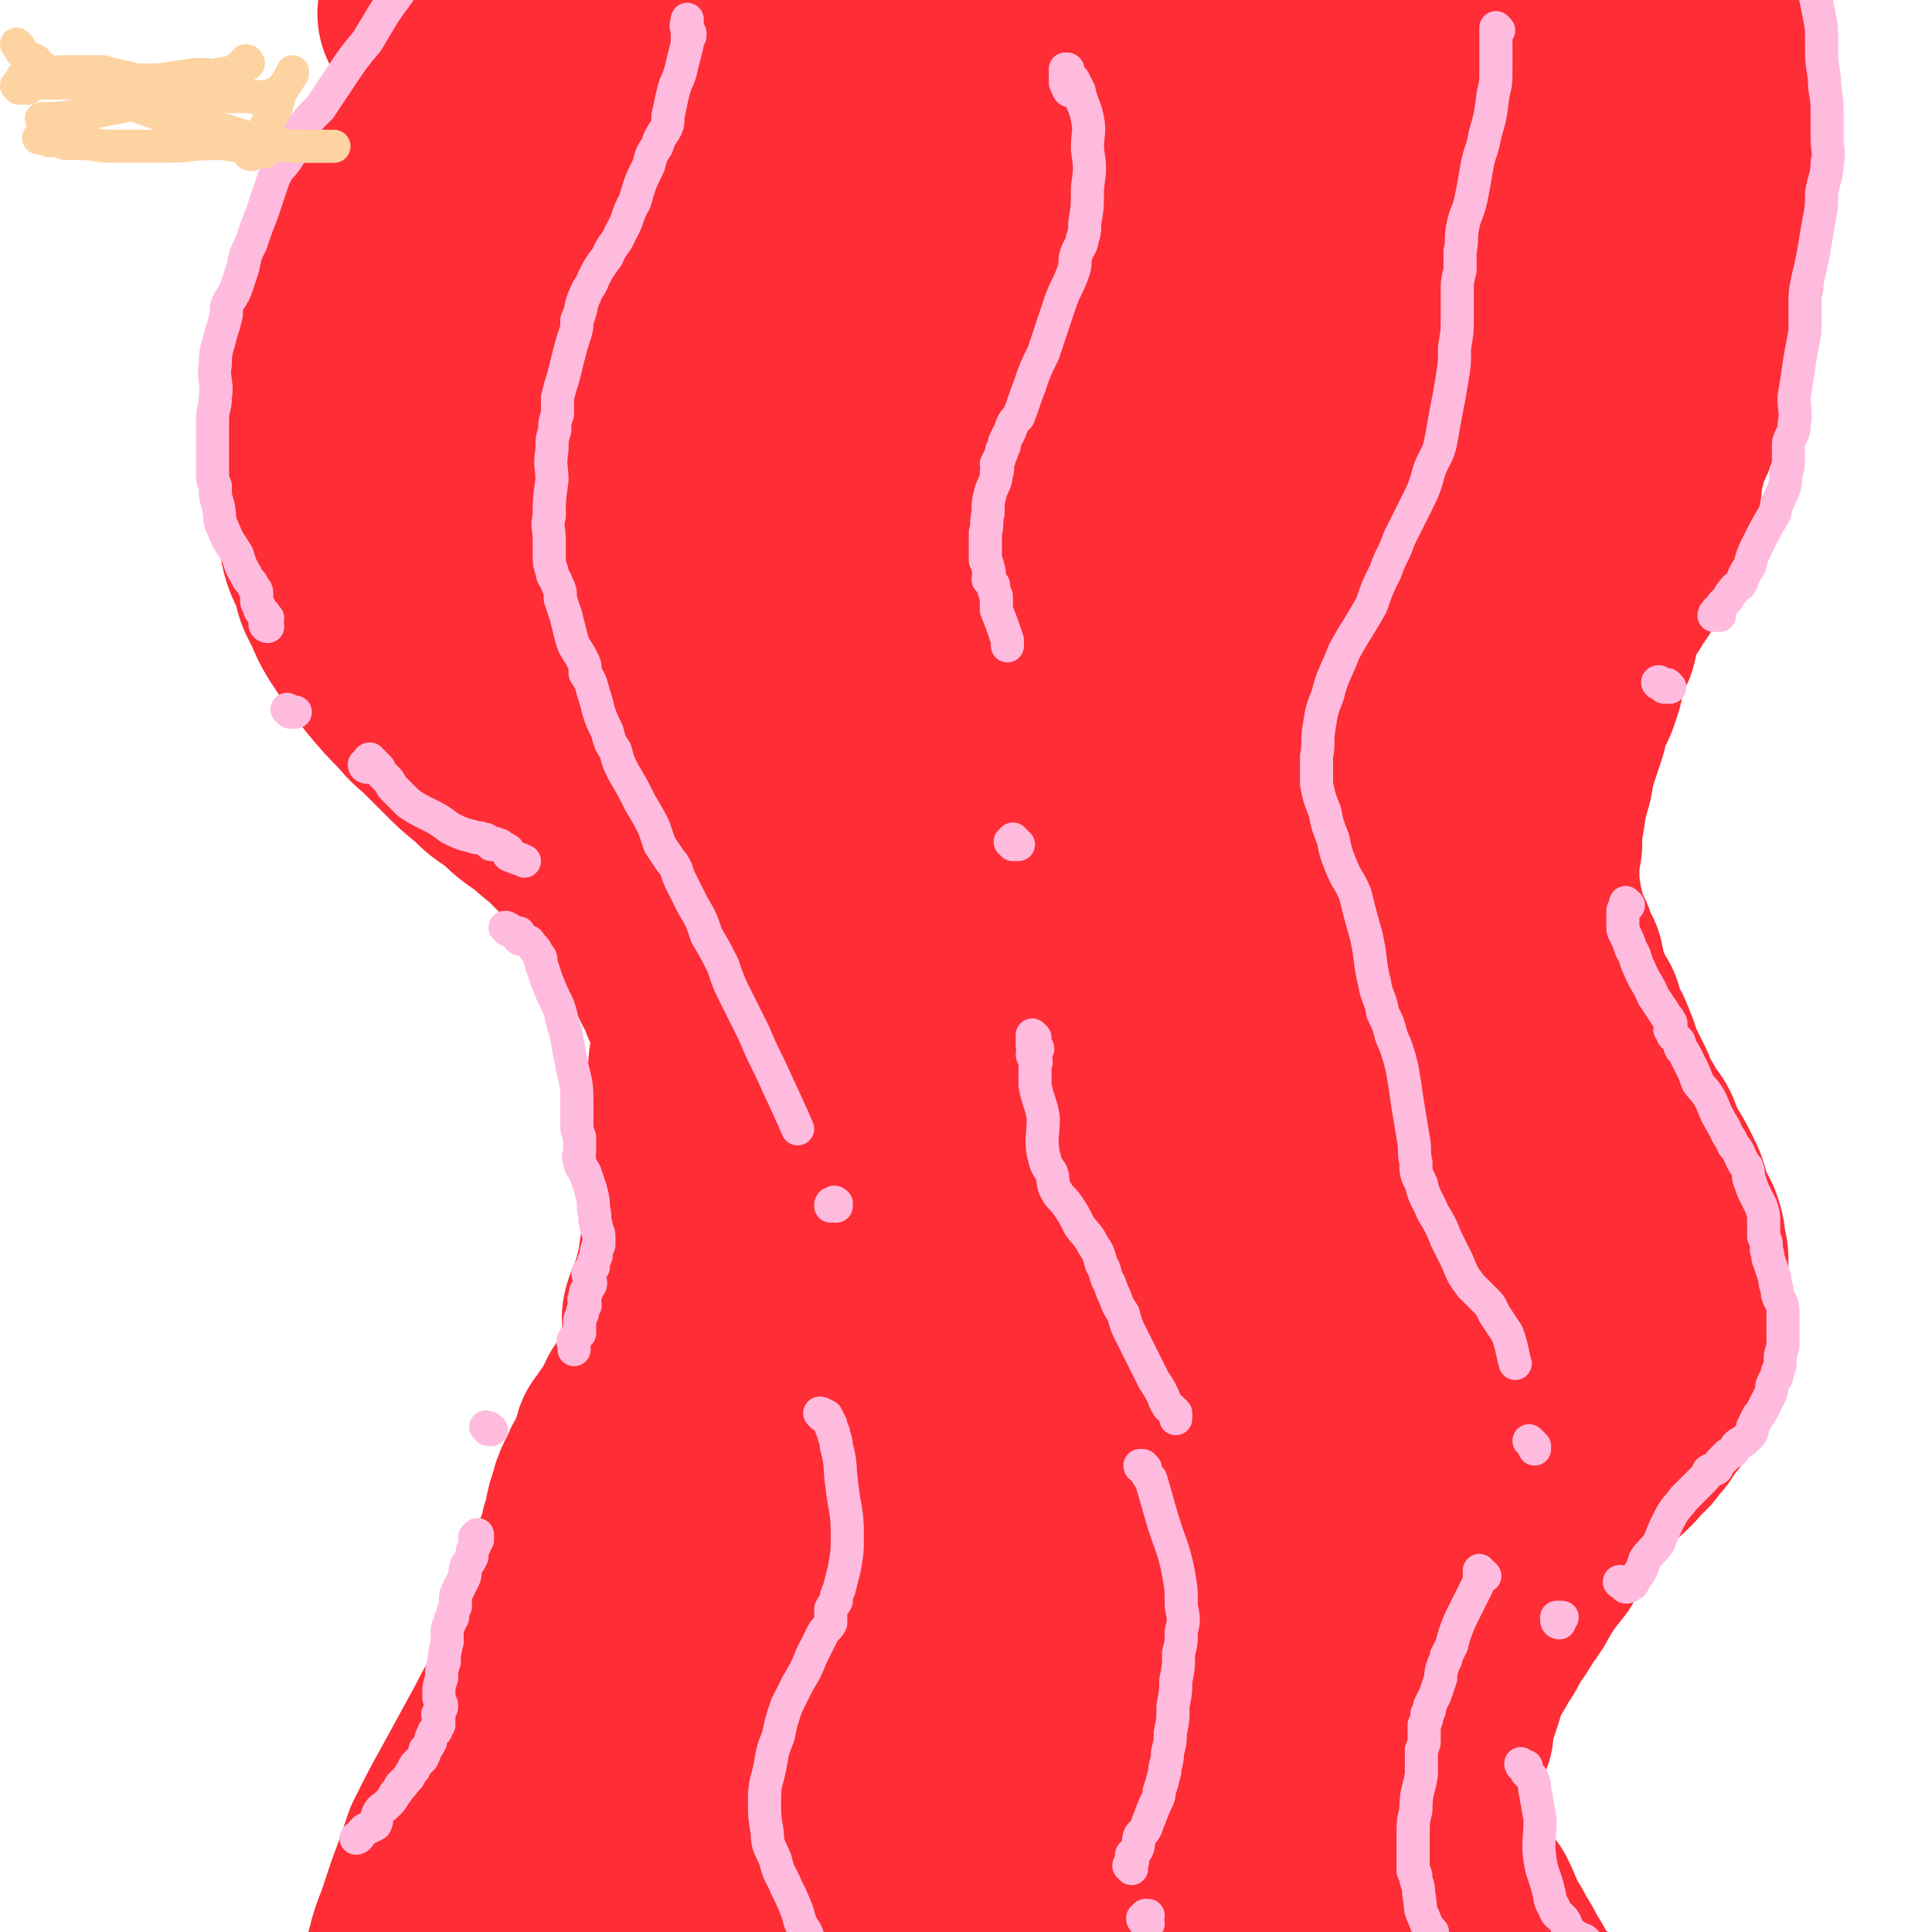 <svg viewBox='0 0 700 700' version='1.1' xmlns='http://www.w3.org/2000/svg' xmlns:xlink='http://www.w3.org/1999/xlink'><g fill='none' stroke='#FE2D36' stroke-width='80' stroke-linecap='round' stroke-linejoin='round'><path d='M156,6c0,0 -1,-1 -1,-1 1,1 2,1 3,2 1,1 1,2 2,3 0,1 1,0 2,1 1,0 1,0 1,1 1,1 1,1 1,2 0,2 1,2 1,4 0,3 0,3 -1,6 -1,7 -1,7 -3,14 -4,10 -4,10 -9,20 -3,9 -3,9 -7,17 -4,6 -4,6 -8,11 -4,6 -4,5 -7,11 -2,4 -2,4 -4,8 -2,5 -3,5 -4,10 -3,6 -2,6 -4,13 -2,7 -2,7 -3,14 -1,6 -1,6 -2,12 0,6 1,6 2,11 1,7 1,7 2,14 1,7 1,7 2,14 1,6 1,6 4,12 2,6 1,6 4,11 3,7 3,7 7,13 4,5 4,5 8,11 5,6 5,6 10,11 4,5 4,4 9,9 3,3 3,3 6,6 5,5 5,5 10,9 4,4 4,4 9,7 5,5 5,5 11,9 4,4 5,4 9,8 4,4 4,4 8,8 3,3 3,3 6,6 3,3 3,3 5,5 2,2 3,2 5,4 1,3 2,2 3,5 2,3 2,3 4,7 2,4 2,4 4,8 2,3 2,3 4,6 1,2 1,2 1,4 1,2 1,2 2,3 0,1 0,1 1,2 0,1 0,1 1,3 0,1 0,1 1,1 0,2 0,2 1,3 0,1 0,1 1,3 0,3 0,3 1,6 0,4 0,4 0,8 -1,5 -1,5 -1,10 -1,4 0,4 0,8 0,4 0,4 0,8 -1,4 -1,4 -1,8 -1,5 -1,5 -1,10 -1,4 0,4 0,9 0,7 0,7 0,13 -1,6 -1,6 -2,13 -1,4 -1,4 -2,9 -1,3 -2,3 -3,7 -1,2 0,2 0,5 0,2 0,2 0,4 -1,2 -1,2 -1,5 -1,2 -1,2 -2,5 0,2 -1,2 -1,4 -1,3 -1,3 -2,5 -2,3 -2,3 -4,6 -1,2 0,2 -2,4 -1,2 -1,2 -2,4 -1,1 -1,1 -1,1 -1,1 -1,1 -1,2 -1,1 -1,1 -2,2 0,1 0,1 0,2 -1,2 -1,2 -2,4 -1,3 -1,3 -3,6 -2,5 -3,5 -4,10 -2,5 -1,5 -3,11 -1,6 -2,5 -3,11 -2,5 -1,5 -3,10 -2,6 -3,5 -5,11 -3,9 -1,9 -5,18 -5,12 -6,11 -12,23 -6,11 -6,11 -12,22 -5,9 -5,9 -10,19 -3,9 -3,9 -6,17 -2,6 -2,6 -4,12 -2,5 -2,5 -3,9 -1,3 -1,4 -1,7 0,2 -1,2 0,4 0,1 1,1 1,2 0,2 -1,2 0,3 0,1 0,0 1,1 0,1 1,1 1,2 1,0 0,1 1,1 1,1 1,1 2,2 1,2 0,2 1,4 1,3 1,3 2,5 2,4 3,3 5,7 2,2 1,3 2,6 1,2 1,2 2,4 1,2 1,2 2,4 1,1 1,1 2,3 1,0 1,0 2,1 0,1 0,2 0,3 2,2 3,3 3,4 '/><path d='M611,2c-1,0 -1,0 -1,-1 0,0 0,-1 1,-1 1,0 1,1 3,1 0,1 0,0 1,1 1,1 1,1 2,2 1,1 1,1 2,2 0,2 0,2 0,5 1,3 1,3 2,7 1,5 1,5 2,11 0,4 0,4 1,9 0,4 0,4 0,7 0,2 0,2 0,5 0,3 0,3 0,6 0,4 0,4 0,8 0,5 1,5 0,10 0,6 -1,5 -2,11 -1,5 0,5 -1,9 0,5 0,5 -1,9 -2,6 -2,6 -3,11 -2,5 -2,5 -4,10 -2,6 -2,6 -4,12 -1,5 -2,5 -3,10 -1,4 -1,4 -2,9 -1,3 -2,3 -3,7 -1,4 -1,4 -2,8 -1,4 0,4 -1,7 -1,3 -1,3 -2,6 -1,3 -1,3 -2,6 -1,3 -1,3 -3,5 -1,3 -1,3 -2,6 -1,3 -1,3 -2,6 -2,4 -3,4 -5,8 -3,4 -3,4 -5,8 -1,4 -1,5 -2,9 -2,4 -2,4 -4,9 -1,4 0,4 -2,9 -1,4 -2,3 -4,7 -1,4 0,4 -1,7 -1,3 -1,3 -2,6 -2,6 -2,6 -3,12 -2,7 -2,7 -3,14 -1,5 -1,5 -1,11 -1,4 -1,4 -1,9 0,3 0,3 0,6 0,4 1,4 1,7 1,4 1,4 2,8 1,3 1,3 3,7 1,4 1,4 3,7 1,4 0,4 1,8 1,2 2,2 3,5 1,2 1,2 2,4 1,1 1,1 1,3 1,2 1,2 2,5 2,3 2,3 3,6 2,4 1,4 3,8 2,4 2,4 4,8 1,3 1,3 3,7 2,2 1,2 3,5 1,2 2,2 3,4 1,2 0,2 2,5 1,2 1,2 2,4 2,3 2,3 4,7 2,4 2,4 3,9 2,4 2,4 4,8 1,3 1,3 1,6 1,3 1,3 1,6 0,3 0,3 0,5 0,3 -1,3 -1,6 0,2 0,2 0,5 0,2 0,3 0,5 0,3 -1,3 -1,6 0,3 1,4 0,7 -1,3 -1,3 -3,6 -1,3 -1,3 -3,5 -1,2 0,2 -1,4 -2,2 -2,2 -4,5 -1,2 -1,2 -3,4 -2,3 -2,3 -5,5 -1,2 -1,2 -3,4 -2,2 -2,2 -4,3 -2,3 -2,3 -4,5 -2,2 -3,2 -5,4 -2,3 -1,3 -3,6 -2,3 -3,3 -5,6 -4,5 -3,6 -6,12 -4,5 -4,5 -8,11 -2,4 -2,4 -5,8 -3,5 -3,5 -6,9 -2,5 -3,5 -5,9 -3,5 -3,5 -5,9 -1,4 -1,4 -2,7 -1,3 -1,3 -2,5 0,2 -1,2 -1,4 0,1 0,1 0,1 0,1 0,1 0,2 0,1 0,1 -1,2 0,1 0,1 -1,2 0,3 0,3 -1,6 0,4 -1,4 -1,8 -1,4 -2,4 -2,8 0,5 0,5 0,10 1,3 1,3 2,6 1,2 1,3 2,5 1,2 1,2 2,4 0,1 1,1 1,3 1,1 1,1 2,3 1,2 1,2 2,4 2,2 2,2 4,4 2,4 2,4 3,8 3,4 3,4 5,8 2,3 2,3 4,7 2,3 2,3 4,7 1,2 2,2 3,5 2,2 2,2 4,4 2,2 4,2 5,3 '/><path d='M355,471c0,0 0,-1 -1,-1 -1,0 -1,0 -2,1 -2,0 -2,0 -4,2 -6,4 -7,4 -13,9 -17,16 -17,16 -33,33 -15,17 -14,18 -29,35 -13,17 -14,17 -27,34 -12,17 -11,18 -21,36 -10,16 -10,17 -19,34 -7,14 -8,14 -15,29 -2,6 -2,7 -1,12 0,2 1,1 3,1 1,0 1,0 2,0 1,-1 1,-1 2,-2 2,-2 3,-1 4,-3 12,-14 12,-14 23,-28 23,-27 23,-27 46,-53 19,-22 18,-22 38,-43 14,-16 15,-15 29,-30 13,-13 12,-14 26,-27 10,-9 10,-9 21,-18 5,-4 4,-5 9,-8 1,-1 2,-1 3,-1 0,-1 1,-1 1,0 -1,1 -3,1 -5,3 -19,20 -19,21 -39,41 -26,27 -27,26 -53,54 -22,24 -22,24 -42,50 -13,17 -14,17 -24,35 -5,9 -4,10 -6,19 0,1 1,1 2,0 2,0 2,0 3,0 4,-2 4,-1 8,-3 18,-7 18,-6 35,-15 26,-15 25,-15 50,-31 19,-13 18,-14 37,-27 17,-11 17,-11 34,-22 16,-11 16,-11 31,-23 16,-12 17,-12 32,-25 9,-8 9,-8 17,-17 3,-4 4,-4 5,-7 1,-1 -1,-1 -2,0 -3,0 -4,-1 -6,1 -28,13 -30,11 -55,29 -32,21 -32,22 -59,48 -24,22 -25,22 -44,47 -13,17 -12,18 -20,37 -2,4 -2,5 -1,10 0,1 0,1 1,1 1,0 1,-1 2,-1 1,-1 2,0 3,-1 6,-4 6,-4 11,-9 22,-21 22,-21 44,-44 20,-21 19,-22 39,-43 19,-18 19,-18 39,-35 15,-12 15,-12 31,-23 8,-6 8,-7 17,-12 1,0 3,0 3,1 0,1 -2,0 -3,2 -6,7 -6,7 -13,14 -22,25 -23,24 -45,50 -19,22 -18,23 -37,46 -15,16 -16,15 -30,32 -8,10 -8,10 -15,21 -2,2 -3,3 -3,4 0,1 1,0 2,-1 0,0 0,0 1,-1 0,0 0,0 0,-1 3,-1 3,-1 5,-2 16,-12 15,-13 31,-24 26,-18 27,-16 53,-34 18,-13 17,-14 35,-29 11,-9 11,-10 23,-18 4,-4 8,-5 10,-6 1,-1 -2,1 -4,2 -3,2 -3,2 -6,5 -29,25 -31,23 -58,50 -20,20 -18,22 -35,44 -11,13 -12,13 -22,28 -3,4 -4,5 -4,10 0,1 1,2 3,2 1,1 1,1 2,0 3,0 3,0 6,-2 6,-3 6,-3 11,-8 28,-23 28,-23 55,-48 17,-15 16,-16 33,-31 9,-9 9,-9 19,-18 3,-2 6,-4 6,-4 0,0 -3,2 -5,4 -1,0 0,1 -1,1 0,2 0,2 0,3 -2,4 -2,4 -4,8 -10,23 -12,22 -22,46 -5,13 -5,14 -8,28 -3,9 -4,9 -4,18 -1,5 0,6 1,11 0,3 0,3 2,5 0,1 0,0 1,0 2,0 2,0 4,0 1,-1 1,-1 2,-3 2,-2 2,-2 4,-4 3,-6 3,-6 6,-12 3,-5 3,-5 6,-10 1,-2 1,-2 2,-5 0,-1 1,-1 2,-2 0,0 0,0 0,-1 1,0 1,0 1,-1 0,0 0,0 0,-1 0,0 0,0 0,-1 1,-4 1,-4 2,-8 6,-24 5,-25 11,-49 6,-22 7,-22 13,-44 4,-18 3,-18 8,-36 4,-14 6,-13 10,-28 3,-10 2,-10 4,-21 2,-8 3,-8 4,-17 2,-6 1,-7 3,-13 1,-5 2,-4 3,-9 2,-5 1,-5 3,-11 1,-2 1,-2 2,-4 0,-1 1,-2 2,-2 0,1 0,2 0,3 0,4 1,4 0,8 -1,16 0,17 -4,32 -5,20 -7,19 -15,39 -6,14 -6,14 -13,28 -7,12 -7,12 -15,24 -4,8 -5,7 -9,15 0,1 0,2 0,2 1,0 1,-1 1,-3 1,-1 0,-1 1,-3 1,-2 1,-2 2,-3 4,-14 3,-15 7,-29 8,-23 10,-22 19,-46 7,-19 7,-19 12,-38 4,-14 4,-14 7,-28 2,-11 2,-11 4,-22 0,-5 1,-5 0,-9 0,-4 0,-4 -1,-7 -2,-2 -2,-3 -5,-4 -7,-2 -8,-3 -16,-1 -27,6 -29,3 -53,18 -28,16 -26,20 -49,43 -17,18 -17,18 -31,38 -11,17 -11,17 -19,35 -4,9 -3,9 -7,19 -1,4 -1,4 -3,9 0,1 0,2 0,2 1,0 2,-1 3,-2 2,-4 2,-4 5,-9 11,-22 11,-22 23,-45 13,-24 14,-24 27,-48 9,-18 9,-19 18,-37 7,-13 7,-13 13,-26 4,-10 4,-10 8,-19 3,-6 3,-6 6,-12 2,-4 3,-4 5,-8 1,-2 0,-2 1,-5 1,-1 1,-1 1,-2 0,-1 0,-2 -1,-2 -2,1 -2,3 -3,5 -17,23 -18,23 -33,47 -18,27 -19,27 -33,56 -8,17 -7,18 -11,37 -3,13 -3,13 -3,25 1,4 2,4 5,6 2,2 2,2 5,2 4,0 4,0 9,-2 13,-4 13,-3 26,-9 18,-9 18,-10 35,-22 15,-9 15,-9 29,-20 10,-7 10,-7 20,-14 7,-6 7,-6 14,-12 4,-3 4,-3 7,-7 1,-1 1,-1 1,-3 0,0 0,-1 0,-1 -3,4 -3,5 -6,11 -13,19 -15,18 -26,39 -7,15 -7,15 -12,31 -1,5 -1,5 -1,10 0,3 0,3 1,5 1,1 1,0 2,0 0,1 1,1 1,0 0,0 -1,0 -1,-1 0,-2 1,-2 1,-4 2,-11 3,-11 5,-22 2,-21 0,-22 4,-43 4,-18 7,-17 12,-36 3,-14 3,-15 5,-29 1,-13 1,-13 2,-26 0,-10 0,-10 0,-20 0,-6 1,-6 -1,-12 -1,-3 -1,-3 -3,-6 -3,-2 -3,-2 -6,-3 -9,-1 -10,-3 -18,0 -24,9 -25,9 -46,24 -19,12 -19,13 -35,29 -16,15 -15,16 -29,33 -14,15 -14,15 -27,31 -11,14 -11,14 -21,29 -8,13 -8,13 -17,25 -4,6 -4,6 -8,13 -1,1 -2,2 -1,2 0,0 1,-1 3,-3 1,-1 1,-1 1,-3 3,-6 2,-6 5,-12 9,-21 7,-22 20,-41 15,-23 17,-22 35,-43 15,-16 15,-17 31,-32 14,-15 15,-15 31,-28 11,-11 11,-11 24,-21 11,-8 11,-8 23,-16 5,-4 5,-4 10,-8 1,-1 2,-1 3,-1 1,-1 2,-1 2,0 -4,1 -6,1 -11,4 -29,17 -30,16 -59,35 -22,14 -23,14 -44,31 -21,16 -20,16 -40,35 -10,10 -10,10 -19,21 -4,5 -4,5 -7,11 -1,2 -1,3 0,5 0,1 0,1 1,2 0,0 0,1 0,1 0,0 -1,-1 0,-1 1,-3 1,-2 3,-5 7,-11 6,-11 13,-22 18,-25 17,-26 37,-48 18,-21 20,-20 41,-39 18,-17 18,-17 37,-33 15,-12 16,-11 31,-22 9,-6 9,-7 18,-14 2,-1 2,-1 4,-3 0,0 0,-1 -1,-1 0,0 -1,0 -1,1 -2,1 -1,1 -3,3 -22,14 -24,12 -45,28 -31,22 -30,23 -59,48 -22,18 -22,18 -41,38 -14,13 -14,13 -26,28 -5,7 -6,7 -9,14 -1,2 1,3 2,5 0,2 0,2 0,3 1,2 1,2 2,3 1,1 1,1 2,2 2,0 2,0 4,0 5,-3 5,-3 9,-7 15,-14 17,-14 30,-30 15,-17 12,-19 26,-37 12,-16 12,-16 26,-30 14,-16 15,-15 29,-31 12,-14 11,-15 23,-29 11,-14 11,-14 22,-27 9,-11 8,-11 17,-21 7,-8 6,-8 13,-16 2,-3 2,-3 5,-5 1,-1 2,0 3,-1 0,-1 0,-1 0,-1 1,-1 2,-1 2,0 0,0 -1,1 -2,2 -3,3 -2,3 -4,6 -14,17 -15,17 -29,34 -6,7 -6,7 -12,15 -2,2 -1,2 -3,4 -1,0 -1,0 -1,0 0,-1 1,-1 1,-2 2,-4 2,-4 3,-8 4,-18 3,-18 8,-35 7,-21 6,-22 15,-41 7,-16 10,-15 18,-30 8,-15 7,-15 14,-30 6,-14 6,-14 11,-28 5,-12 6,-12 10,-24 4,-12 3,-13 6,-25 3,-11 4,-11 7,-22 2,-10 2,-10 3,-19 2,-7 2,-7 2,-14 1,-5 1,-5 1,-10 0,-2 1,-2 0,-5 0,-1 0,-1 -1,-2 0,0 -1,0 -1,0 -1,0 -1,0 -2,1 -3,4 -3,4 -4,8 -9,22 -10,22 -16,44 -7,20 -6,20 -10,41 -4,23 -3,24 -7,47 -5,30 -5,30 -11,59 -7,31 -8,31 -17,62 -7,26 -8,26 -16,52 -5,20 -4,20 -10,40 -2,7 -4,13 -5,15 0,1 1,-5 2,-9 0,-1 0,-1 0,-2 0,-1 1,-2 0,-3 0,-1 -1,0 -2,-1 -2,-3 -2,-3 -4,-7 -7,-15 -9,-14 -14,-30 -5,-18 -4,-19 -7,-37 -3,-20 -2,-20 -4,-39 -1,-17 -1,-17 -1,-33 1,-18 1,-18 4,-35 2,-20 2,-20 6,-39 4,-18 5,-18 10,-35 4,-15 4,-15 8,-29 4,-12 5,-12 8,-25 2,-9 2,-9 4,-19 1,-5 0,-5 0,-10 0,-3 1,-3 0,-5 0,-2 0,-2 0,-4 -1,-1 -1,-1 -2,-3 -1,-1 -1,0 -2,-1 -1,-1 -1,0 -2,-1 0,-1 -1,-2 -1,-2 0,0 0,1 0,2 0,2 0,2 -1,4 -3,15 -3,15 -6,30 -5,27 -3,27 -10,53 -8,28 -10,28 -19,57 -9,33 -8,33 -17,67 -7,28 -6,28 -13,55 -7,27 -8,26 -15,53 -5,19 -5,19 -9,38 -2,7 -1,7 -3,15 0,3 0,3 -1,6 -1,3 -1,3 -2,5 -1,1 0,1 -1,2 0,1 0,1 -1,1 -1,0 -1,-1 -1,-1 -5,-5 -6,-4 -9,-10 -13,-28 -15,-28 -23,-58 -7,-34 -5,-35 -7,-69 -2,-30 -1,-30 -1,-60 1,-32 0,-32 3,-64 4,-31 4,-31 11,-61 5,-27 5,-27 13,-54 5,-17 5,-17 11,-34 2,-5 3,-5 6,-10 1,-3 1,-4 3,-6 2,-3 2,-2 4,-4 0,-1 0,-1 0,-2 1,-1 1,-1 1,-2 1,0 1,1 0,1 0,0 -1,-1 -1,0 -1,3 0,4 -2,7 -13,34 -13,34 -26,68 -16,41 -19,40 -32,83 -13,40 -14,41 -20,82 -5,31 -4,32 -1,63 1,23 2,24 8,46 3,11 4,11 10,20 3,6 4,5 9,10 2,2 3,2 6,4 1,1 1,1 2,2 1,1 1,1 2,2 1,1 1,1 1,1 0,0 -1,-1 -1,-1 1,-4 1,-4 1,-8 6,-38 5,-39 12,-77 5,-29 4,-30 13,-58 9,-27 11,-27 24,-53 10,-21 12,-21 22,-42 6,-11 5,-11 10,-22 3,-6 3,-6 5,-11 1,-2 1,-2 2,-4 2,-2 2,-2 3,-4 1,-1 1,-2 3,-2 1,-1 2,-1 3,0 2,1 3,1 4,3 7,19 10,19 12,38 2,26 -1,27 -3,54 -3,26 -3,26 -6,51 -3,23 -4,23 -7,46 -3,15 -2,15 -5,31 0,6 0,6 -1,13 0,0 -1,0 -1,0 0,-1 0,-1 -1,-1 -3,-4 -3,-4 -5,-7 -13,-18 -15,-17 -25,-36 -10,-22 -10,-23 -15,-47 -5,-21 -6,-21 -5,-43 1,-24 4,-24 7,-47 3,-19 4,-18 7,-37 2,-13 2,-13 2,-25 1,-8 1,-8 0,-16 0,-3 0,-3 -1,-5 0,-2 0,-2 -1,-3 -1,0 -1,0 -1,0 -1,0 -1,0 -2,1 -18,27 -21,26 -37,54 -18,33 -18,34 -31,69 -10,26 -9,27 -14,54 -3,18 -2,19 -2,38 -1,5 0,5 1,10 0,3 0,3 1,5 0,2 0,2 1,3 0,0 0,-1 1,-2 0,-2 0,-2 0,-5 -6,-23 -8,-23 -14,-46 -5,-25 -5,-25 -8,-50 -3,-20 -3,-20 -4,-39 -1,-16 1,-16 -1,-31 -1,-11 -2,-11 -4,-22 -1,-4 -1,-4 -3,-9 0,-1 0,-1 0,-2 -1,-1 -2,-2 -3,-1 0,0 0,1 0,2 -1,5 0,5 -2,9 -7,22 -7,22 -15,43 -7,19 -7,19 -16,38 -6,16 -7,15 -14,31 -6,11 -6,11 -12,23 -3,6 -3,7 -7,13 -1,2 -2,2 -3,3 -1,0 -1,-1 -1,-1 0,-1 -1,-1 -1,-2 0,-2 0,-2 0,-4 0,-9 1,-9 2,-18 2,-30 1,-30 5,-59 3,-25 4,-25 8,-49 4,-21 4,-21 9,-42 4,-17 3,-18 9,-35 3,-11 4,-11 9,-22 1,-4 1,-4 3,-9 0,-2 1,-2 2,-3 0,-1 -1,-1 -1,-1 -1,-1 0,-2 0,-2 -1,1 0,2 -1,2 -2,3 -2,2 -4,5 -22,28 -23,28 -43,58 -16,23 -16,23 -29,49 -10,19 -10,19 -17,40 -5,13 -5,13 -7,27 -1,6 0,6 1,12 0,2 0,3 1,4 0,2 1,1 2,2 1,1 1,2 2,2 1,0 2,0 3,0 1,-1 1,-1 2,-2 1,-3 1,-3 2,-7 6,-14 6,-15 11,-30 9,-23 10,-22 17,-46 5,-15 4,-15 8,-30 3,-11 3,-11 6,-22 3,-7 3,-7 4,-15 1,-4 1,-4 2,-8 0,-1 0,-1 0,-3 0,0 -1,-1 -1,-1 -1,0 -1,1 -2,1 -1,1 -1,0 -1,1 -3,3 -3,4 -5,7 -11,23 -11,23 -20,46 -10,22 -11,22 -17,45 -4,20 -2,21 -3,42 -2,19 -2,19 -1,39 0,14 1,14 4,29 3,12 2,12 6,24 3,5 4,5 7,9 2,2 2,2 5,3 1,1 1,0 3,1 1,0 2,0 2,0 0,-1 0,-1 0,-1 -1,-3 0,-3 -1,-5 -3,-7 -4,-7 -8,-13 -5,-10 -6,-10 -11,-20 -2,-5 -1,-6 -3,-11 -1,-2 -2,-2 -3,-3 -1,0 -1,-1 -1,-1 1,1 1,2 2,3 2,5 2,5 4,10 10,21 9,22 20,42 10,18 10,19 23,34 10,12 11,11 24,22 12,10 11,11 24,19 9,5 10,4 20,8 5,2 5,3 10,4 2,0 2,-1 4,-2 1,0 1,-1 1,-1 -1,-2 -1,-2 -2,-3 -6,-6 -6,-6 -12,-12 -15,-12 -16,-11 -30,-25 -8,-7 -7,-8 -14,-17 -4,-5 -4,-5 -7,-10 -2,-2 -1,-2 -2,-5 -1,-1 -2,-1 -2,-3 0,-1 1,-1 2,-1 0,-1 1,0 1,0 3,2 4,1 6,4 17,16 18,16 32,35 12,14 10,15 20,31 7,11 7,11 15,21 5,9 6,9 11,18 5,8 5,8 9,18 6,12 6,12 10,24 5,14 4,14 8,28 2,10 2,10 5,19 1,5 2,5 4,10 0,1 1,2 1,2 0,-1 0,-2 -1,-3 0,-1 0,0 -1,-1 -1,-2 -1,-2 -2,-4 -8,-14 -7,-14 -16,-27 -13,-20 -14,-19 -26,-40 -11,-17 -11,-17 -20,-35 -8,-15 -7,-15 -14,-30 -6,-14 -6,-14 -10,-27 -4,-10 -3,-11 -6,-21 -1,-6 -2,-6 -3,-13 0,-2 0,-2 0,-5 0,-1 -1,-1 0,-1 0,0 0,0 1,0 1,2 2,2 2,5 4,16 3,16 6,33 3,21 3,21 5,42 2,20 1,20 3,40 1,24 1,24 3,48 2,19 3,19 6,38 2,16 1,16 5,32 2,9 3,9 6,18 1,2 1,3 3,4 1,1 2,0 3,0 0,-1 0,-1 0,-2 -1,-2 0,-2 -1,-3 -1,-1 -1,-1 -2,-2 -4,-4 -4,-4 -8,-8 -13,-11 -13,-11 -25,-23 -8,-7 -8,-7 -15,-15 -5,-7 -6,-7 -9,-14 -3,-6 -2,-7 -3,-14 0,-11 0,-11 2,-23 1,-12 1,-13 4,-25 3,-11 3,-11 7,-21 5,-11 6,-10 11,-22 5,-12 5,-12 8,-24 5,-15 5,-15 8,-30 2,-13 2,-13 3,-25 1,-13 1,-13 1,-26 -1,-8 -1,-8 -2,-17 -1,-6 -1,-6 -3,-13 -1,-6 -2,-6 -3,-12 -1,-6 0,-6 -2,-12 -1,-5 -2,-5 -3,-11 -2,-6 -2,-6 -4,-12 -2,-5 -2,-5 -4,-10 -1,-4 -2,-4 -3,-8 0,-2 0,-2 0,-3 -1,-1 -1,-1 -1,-1 1,0 1,1 2,2 2,3 2,3 3,7 9,30 8,30 17,60 7,24 7,24 15,48 5,14 4,15 10,29 3,9 2,10 8,17 1,2 3,2 6,3 0,0 1,0 1,0 1,-1 1,-1 2,-2 0,-2 1,-2 1,-4 -1,-13 -2,-13 -3,-25 0,-28 2,-28 2,-56 0,-20 -1,-20 -1,-41 -1,-17 1,-17 0,-34 -2,-18 -4,-18 -8,-35 -3,-15 -2,-15 -7,-30 -3,-10 -4,-10 -8,-20 -3,-7 -2,-7 -5,-14 -3,-7 -3,-7 -6,-14 -2,-5 -2,-5 -4,-10 -2,-4 -2,-4 -3,-7 -1,-2 -1,-2 -2,-5 0,-2 0,-2 0,-4 -1,-2 -1,-2 0,-3 0,-2 0,-2 1,-3 0,-1 0,-1 1,-2 1,-2 1,-2 3,-3 3,-2 3,-2 6,-3 9,-2 9,-3 18,-4 11,-2 11,-2 22,-1 9,1 9,3 18,5 9,3 10,3 19,7 7,3 7,4 14,8 7,5 7,5 14,10 7,6 7,6 14,12 6,6 6,7 13,12 6,4 6,4 12,7 12,4 12,5 24,5 20,2 21,2 41,-1 31,-5 30,-8 61,-15 0,0 0,0 0,0 '/></g>
<g fill='none' stroke='#FFBBDD' stroke-width='12' stroke-linecap='round' stroke-linejoin='round'><path d='M184,337c0,0 -1,-1 -1,-1 1,0 2,1 3,2 1,0 1,0 2,0 0,1 0,2 0,2 1,1 2,0 3,1 1,0 1,1 2,2 1,1 1,1 2,3 1,1 1,1 1,3 1,3 1,3 2,6 2,5 2,5 4,9 2,5 1,5 3,10 1,6 1,6 2,11 1,6 2,6 2,13 0,4 0,4 0,9 0,3 0,2 1,5 0,2 0,2 0,5 0,2 -1,2 0,3 0,3 1,3 2,5 1,3 1,3 2,6 1,4 1,4 1,7 1,3 0,3 1,6 0,2 1,2 1,4 0,2 0,2 0,3 -1,2 -1,2 -1,4 -1,2 -1,2 -1,4 -1,1 -1,1 -2,2 0,2 1,2 1,4 0,1 -1,1 -1,2 -1,1 -1,1 -1,3 -1,1 0,1 0,3 -1,2 -1,2 -1,3 -1,2 -1,2 -1,4 0,1 0,1 0,3 -1,1 -1,1 -2,2 0,0 0,0 0,1 -1,0 0,0 0,1 0,1 0,1 0,1 0,0 0,0 0,1 '/><path d='M177,518c0,0 -1,-1 -1,-1 0,0 1,0 2,1 '/><path d='M173,558c0,0 -1,0 -1,-1 0,0 1,-1 1,-1 0,0 0,1 0,1 0,1 0,1 0,1 -1,1 -1,1 -1,2 -1,2 -1,2 -1,4 -1,2 -1,2 -2,3 -1,3 0,3 -1,5 -1,2 -1,2 -2,4 -1,2 -1,2 -1,4 0,1 0,1 0,2 -1,2 -1,2 -1,4 -1,1 -1,1 -1,2 -1,2 -1,2 -1,4 0,2 0,2 0,3 -1,4 -1,4 -1,7 -1,3 -1,3 -1,6 -1,3 -1,3 -1,7 0,1 1,2 1,3 0,2 -1,1 -1,3 -1,0 0,1 0,1 0,1 0,1 0,2 0,1 0,1 0,1 -1,1 -1,1 -1,2 -1,0 -1,1 -1,1 -1,2 -1,2 -1,3 -1,2 -1,2 -2,3 0,2 -1,2 -1,3 -1,1 -1,1 -2,2 -1,1 -1,1 -1,2 -1,1 -1,1 -2,3 -1,1 -1,1 -2,2 0,1 -1,1 -1,1 -1,2 -1,2 -2,3 -1,2 -1,2 -3,4 -1,1 -2,1 -3,3 -1,2 0,2 -1,4 -2,1 -2,1 -4,2 -2,2 -2,3 -3,3 '/><path d='M565,588c0,0 -1,0 -1,-1 0,0 0,-1 0,-1 1,0 1,0 2,0 0,0 0,0 0,0 '/><path d='M552,640c0,0 -1,-1 -1,-1 0,0 0,1 1,1 0,1 0,0 1,0 0,0 0,0 0,0 0,1 0,1 0,2 1,1 1,1 2,2 1,2 1,2 1,4 1,5 1,6 2,11 0,8 -1,8 0,15 1,6 2,6 3,11 1,3 0,3 2,6 1,3 1,2 3,4 2,2 1,3 3,5 2,2 3,2 5,3 2,2 2,2 5,4 3,1 3,0 5,2 4,1 3,2 7,4 3,1 3,0 6,1 2,1 2,1 4,2 2,1 2,0 4,0 2,0 2,0 4,0 '/><path d='M588,574c0,0 -2,-1 -1,-1 0,0 1,1 2,2 1,0 1,0 2,-1 1,0 0,0 1,-1 1,-2 1,-2 2,-3 1,-2 1,-2 2,-5 2,-3 3,-3 5,-6 2,-5 2,-5 4,-9 2,-4 3,-4 5,-7 2,-2 2,-2 4,-4 1,-1 1,-1 3,-3 1,-1 1,-1 2,-3 1,-1 2,0 3,-1 1,-2 1,-2 2,-3 1,-1 1,-1 2,-2 2,-1 2,-1 3,-3 1,-1 1,-1 3,-2 1,-1 1,-1 2,-2 1,-1 1,-2 1,-3 1,-2 1,-2 2,-4 1,-1 1,-1 2,-3 1,-2 1,-2 2,-4 1,-2 1,-2 1,-4 1,-3 2,-2 2,-5 1,-2 1,-2 1,-4 0,-2 0,-2 1,-5 0,-2 0,-2 0,-5 0,-2 0,-2 0,-4 0,-2 0,-2 0,-4 0,-3 -1,-3 -2,-6 0,-3 -1,-3 -1,-6 -1,-3 -1,-3 -2,-6 -1,-2 0,-2 -1,-4 0,-3 0,-3 -1,-5 0,-3 0,-3 0,-6 0,-2 0,-2 -1,-5 -1,-2 -1,-2 -2,-4 -1,-2 -1,-2 -2,-5 -1,-2 0,-2 -1,-5 -1,-1 -1,-1 -2,-3 -1,-2 -1,-3 -3,-5 -1,-3 -2,-3 -3,-6 -3,-5 -3,-5 -5,-10 -2,-4 -3,-4 -5,-7 -1,-3 -1,-3 -2,-5 -1,-2 -1,-2 -2,-4 -1,-2 -1,-2 -2,-3 -1,-2 0,-2 -1,-3 -1,-1 -1,-1 -2,-2 0,-1 0,-1 -1,-2 0,-1 1,-2 0,-3 -1,-2 -1,-1 -2,-3 -2,-3 -2,-3 -4,-6 -2,-5 -3,-5 -5,-10 -2,-4 -1,-4 -3,-7 -1,-3 -1,-3 -2,-5 -1,-2 -1,-2 -1,-3 0,-2 0,-2 0,-3 0,-2 0,-2 0,-3 0,-1 1,-1 2,-2 0,0 -1,-1 -1,-1 '/><path d='M602,248c-1,0 -2,-1 -1,-1 0,0 1,1 2,2 1,0 1,-1 1,-1 0,1 1,1 1,1 0,0 -1,-1 -1,-1 '/><path d='M623,223c-1,0 -1,-1 -1,-1 -1,0 -1,1 -1,1 0,0 1,-1 1,-1 0,-1 0,-1 1,-1 0,-1 1,-1 1,-2 1,-1 1,-1 2,-2 1,-2 1,-2 2,-3 1,-2 2,-1 3,-3 1,-3 1,-3 3,-6 1,-4 1,-4 3,-8 3,-6 3,-6 6,-11 1,-4 1,-4 3,-8 1,-3 1,-3 1,-6 1,-3 1,-3 1,-6 0,-2 0,-2 0,-4 0,-2 0,-2 1,-4 1,-2 1,-2 1,-4 1,-5 0,-5 0,-10 1,-6 1,-6 2,-13 1,-6 1,-5 2,-11 0,-5 0,-5 0,-10 0,-4 0,-4 1,-9 1,-4 1,-4 2,-9 1,-6 1,-6 2,-12 1,-5 1,-5 1,-10 1,-6 2,-6 2,-11 1,-4 0,-4 0,-9 0,-5 0,-5 0,-10 0,-6 -1,-6 -1,-12 -1,-6 -1,-6 -1,-12 0,-6 0,-6 -1,-11 -1,-5 -1,-5 -2,-10 0,-4 0,-4 0,-8 0,-4 0,-4 -1,-8 0,-3 0,-3 -1,-6 0,-3 0,-3 -1,-6 0,-3 0,-3 0,-5 0,-2 0,-2 0,-5 0,-1 0,-1 0,-3 0,-1 0,-1 0,-3 0,0 0,0 0,0 '/><path d='M97,227c0,0 -1,0 -1,-1 0,-1 1,-1 1,-2 0,0 -1,0 -1,-1 0,0 0,0 0,0 0,-1 -1,-1 -1,-1 -1,-1 -1,-1 -1,-2 0,-1 -1,-1 -1,-2 0,-1 0,-1 0,-3 0,-1 0,-1 -1,-2 -1,-3 -2,-2 -3,-5 -2,-3 -2,-4 -3,-7 -3,-5 -3,-4 -5,-9 -2,-4 -1,-4 -2,-9 -1,-3 -1,-3 -1,-7 -1,-2 -1,-2 -1,-5 0,-3 0,-3 0,-5 0,-2 0,-2 0,-5 0,-2 0,-2 0,-4 0,-3 0,-3 0,-5 0,-4 1,-4 1,-8 1,-6 -1,-6 0,-12 0,-6 1,-6 2,-11 1,-3 1,-3 2,-7 0,-3 0,-3 1,-5 2,-3 2,-3 3,-6 1,-3 1,-3 2,-6 1,-5 1,-5 3,-9 2,-6 2,-6 4,-11 2,-6 2,-6 4,-12 2,-5 3,-4 6,-9 2,-4 2,-5 4,-9 3,-4 3,-4 7,-8 4,-6 4,-6 8,-12 4,-6 4,-6 9,-12 3,-5 3,-5 6,-10 2,-3 2,-3 5,-7 2,-3 2,-3 3,-6 2,-3 2,-3 3,-6 1,-3 0,-3 1,-6 0,-3 0,-3 1,-6 0,-2 1,-2 1,-5 0,-2 0,-2 0,-4 0,-2 0,-2 0,-4 0,-1 0,-1 0,-2 0,0 0,0 0,-1 '/><path d='M105,258c0,0 -1,-1 -1,-1 0,0 1,1 2,1 1,0 1,0 1,0 '/><path d='M133,278c0,0 -1,0 -1,-1 0,0 1,0 2,0 0,-1 -1,-2 0,-2 0,0 0,1 1,1 0,1 0,0 1,1 0,0 0,0 1,1 1,1 0,1 1,2 1,1 1,1 2,2 1,1 1,1 2,3 1,1 1,1 2,2 2,2 2,2 4,4 3,2 3,2 7,4 4,2 4,2 8,5 4,2 4,2 8,3 2,1 2,0 4,1 1,0 1,0 2,1 0,0 0,0 1,1 1,0 1,-1 2,0 1,0 1,0 2,1 1,0 1,1 2,1 0,1 0,2 1,2 2,1 3,1 5,2 '/><path d='M250,13c0,0 -1,0 -1,-1 0,0 1,0 1,0 -1,-1 -1,-1 -1,-2 -1,-1 0,-1 0,-2 0,0 0,-1 0,-1 0,1 0,1 0,2 0,0 0,0 0,1 0,1 0,1 0,1 0,3 0,3 0,5 -1,4 -1,4 -2,8 -1,5 -2,5 -3,9 -1,4 -1,5 -2,9 0,3 0,3 -1,5 -2,3 -2,3 -3,6 -2,3 -2,3 -3,7 -3,6 -3,6 -5,13 -3,5 -2,6 -5,11 -2,5 -3,4 -5,9 -3,4 -3,4 -5,8 -1,3 -2,3 -3,6 -2,4 -1,5 -3,9 0,3 0,3 -1,6 -1,3 -1,3 -2,7 -1,4 -1,4 -2,8 -1,3 -1,3 -2,7 0,3 0,3 0,6 -1,3 -1,3 -1,6 -1,3 -1,3 -1,7 -1,6 0,6 0,11 -1,7 -1,7 -1,13 -1,4 0,4 0,9 0,2 0,2 0,5 0,3 0,3 1,6 0,2 1,2 2,5 1,2 1,2 1,5 1,3 1,3 2,6 1,4 1,4 2,8 1,4 2,4 4,8 1,2 1,2 1,5 2,3 2,3 3,7 1,3 1,3 2,7 1,3 1,3 3,7 1,4 1,4 3,7 1,4 1,4 3,8 3,5 3,5 6,11 3,5 3,5 5,9 1,3 1,3 2,6 2,3 2,3 4,6 1,1 1,1 2,3 1,3 1,3 2,5 2,4 2,4 4,8 3,5 3,5 5,11 3,5 3,5 6,11 2,6 2,6 5,12 3,6 3,6 6,12 3,7 3,7 6,13 5,11 7,15 10,22 '/><path d='M303,437c0,0 0,-1 -1,-1 0,0 -1,1 -1,1 0,-1 0,-1 1,-1 0,-1 1,0 1,0 '/><path d='M298,513c0,0 -1,-1 -1,-1 0,0 1,0 2,1 1,0 0,0 1,1 0,1 0,1 1,2 0,1 0,1 1,3 0,2 1,2 1,5 2,7 1,7 2,14 1,9 2,9 2,18 0,6 0,6 -1,12 -1,4 -1,4 -2,8 -1,2 -1,2 -1,4 -1,2 -1,1 -2,3 0,2 0,3 0,5 -1,2 -2,2 -3,4 -2,4 -2,4 -4,8 -2,5 -2,5 -5,10 -2,4 -2,4 -4,8 -2,6 -2,6 -3,11 -2,5 -2,5 -3,11 -1,5 -2,6 -2,12 0,6 0,6 1,12 0,5 1,5 3,10 1,5 2,5 4,10 2,4 2,4 4,9 1,4 1,4 3,7 2,5 2,5 4,10 '/><path d='M388,33c0,0 -1,0 -1,-1 -1,-1 0,-1 -1,-2 0,-1 0,-1 0,-1 0,-1 0,-1 0,-2 0,-1 0,-1 0,-2 0,0 0,0 0,0 1,0 1,0 1,1 1,2 1,2 2,3 1,2 1,2 2,4 1,5 2,5 3,10 1,5 0,5 0,11 1,7 1,7 0,14 0,7 0,7 -1,13 0,3 0,3 -1,6 0,2 -1,2 -2,5 -1,3 0,3 -1,6 -2,6 -3,6 -5,12 -3,9 -3,9 -6,18 -3,6 -3,6 -5,12 -2,5 -2,6 -4,11 -2,2 -2,2 -3,5 -1,2 -1,2 -2,4 0,1 0,2 -1,3 0,1 0,1 -1,3 0,1 0,1 -1,2 0,2 1,2 0,3 0,4 -1,4 -2,7 -1,4 -1,4 -1,8 -1,4 0,4 -1,7 0,3 0,3 0,6 0,2 0,2 0,4 1,2 1,2 1,3 1,2 0,2 0,4 1,1 1,1 2,2 0,2 0,2 1,4 0,2 0,3 0,5 2,5 2,5 4,11 0,1 0,1 0,2 '/><path d='M368,305c0,0 -1,-1 -1,-1 0,0 -1,1 -1,1 1,0 1,-1 1,0 1,0 0,0 0,1 1,0 2,0 2,0 '/><path d='M375,376c0,0 -1,-1 -1,-1 0,1 0,2 0,4 1,1 2,0 2,1 0,0 -1,1 -2,2 0,1 1,1 1,2 1,1 0,1 0,3 0,3 0,3 0,6 1,6 2,6 3,12 0,7 -1,7 0,13 1,4 1,4 3,7 1,3 0,4 2,7 1,2 2,2 4,5 2,3 2,3 4,7 2,3 3,3 5,7 2,3 2,3 3,7 2,3 1,4 3,7 1,3 1,3 2,5 1,3 1,3 3,6 1,4 1,4 3,8 2,4 2,4 4,8 2,4 2,4 4,8 2,3 2,3 3,5 1,2 1,3 2,4 0,1 1,1 2,2 0,0 0,0 1,1 0,0 0,1 0,1 0,0 0,0 0,1 '/><path d='M415,532c0,0 -1,-1 -1,-1 -1,0 -1,0 -1,0 0,1 1,0 1,0 1,1 1,1 1,2 1,2 1,2 2,3 2,7 2,7 4,14 3,10 4,10 6,20 1,6 1,6 1,12 1,5 1,5 0,9 0,4 0,4 -1,8 0,5 0,5 -1,10 0,4 0,4 -1,9 0,5 0,5 -1,10 0,3 0,3 -1,7 0,4 -1,4 -1,7 -1,4 -1,4 -2,7 0,3 -1,3 -2,6 -1,2 -1,3 -2,5 -1,3 -1,3 -3,5 -1,2 0,3 -1,5 -1,1 -1,1 -2,2 0,1 1,2 0,3 0,1 -1,0 -1,1 0,0 1,0 1,1 '/><path d='M416,697c0,0 -1,-1 -1,-1 0,0 -1,0 -1,-1 0,0 1,0 1,-1 1,0 0,0 0,0 1,0 1,0 1,0 '/><path d='M543,11c0,0 -1,-1 -1,-1 0,2 0,3 0,6 0,2 0,2 0,4 0,2 0,2 0,5 0,5 0,5 -1,9 -1,8 -1,8 -3,15 -1,6 -2,6 -3,12 -1,6 -1,6 -2,11 -1,5 -2,5 -3,10 -1,5 0,5 -1,9 0,4 0,4 0,7 -1,4 -1,4 -1,7 0,5 0,5 0,9 0,6 0,6 -1,12 0,6 0,6 -1,12 -1,6 -1,6 -2,11 -1,5 -1,6 -2,11 -1,5 -2,5 -4,10 -2,7 -2,7 -5,13 -3,6 -3,6 -6,12 -2,6 -3,6 -5,12 -3,6 -3,6 -5,12 -5,9 -5,8 -10,17 -3,8 -4,8 -6,16 -2,5 -2,5 -3,11 -1,6 0,6 -1,11 0,5 0,5 0,10 1,5 1,5 3,10 1,5 1,5 3,10 1,5 1,5 3,10 2,5 3,5 5,10 2,8 2,8 4,15 2,9 1,9 3,17 1,6 2,5 3,11 2,4 2,4 3,8 1,3 1,2 2,5 1,3 1,3 2,7 1,6 1,6 2,13 1,6 1,6 2,12 1,5 0,5 1,9 0,4 0,4 2,8 1,5 2,5 4,10 3,5 3,5 5,10 2,4 2,4 4,8 2,5 2,5 5,9 3,3 3,3 6,6 2,2 1,2 3,5 2,3 2,3 4,6 2,5 2,8 3,11 '/><path d='M555,523c0,0 -1,-1 -1,-1 0,0 1,1 2,2 0,0 0,0 0,1 '/><path d='M538,571c0,0 -1,-1 -1,-1 -1,0 -1,-1 -1,-1 0,0 0,1 0,1 0,1 0,1 0,1 0,2 0,2 -1,4 -1,2 -1,2 -2,4 -2,4 -2,4 -4,8 -2,5 -2,5 -3,9 -1,2 -1,2 -2,4 0,1 0,1 -1,3 -1,3 -1,3 -1,5 -1,3 -1,3 -2,6 -1,2 -1,2 -2,4 0,2 0,2 -1,3 0,2 0,2 -1,4 0,1 0,1 0,2 0,1 0,1 0,3 0,2 0,2 -1,4 0,4 0,4 0,9 -1,6 -2,6 -2,13 -1,4 -1,4 -1,9 0,3 0,3 0,5 0,2 0,2 0,3 0,2 0,2 0,3 0,1 0,1 0,2 1,1 1,1 1,3 1,3 1,3 1,5 1,5 0,5 2,9 1,3 2,4 3,5 '/></g>
<g fill='none' stroke='#FED3A2' stroke-width='12' stroke-linecap='round' stroke-linejoin='round'><path d='M95,55c0,0 -1,-1 -1,-1 1,0 2,1 2,1 0,0 -1,-1 -2,-1 0,0 0,0 -1,0 -1,-1 0,-1 -1,-1 -2,-1 -2,0 -4,0 -4,0 -4,-1 -9,-1 -10,0 -10,1 -20,1 -9,0 -9,0 -18,0 -6,0 -6,-1 -12,-1 -2,0 -2,0 -5,0 -1,0 -1,0 -2,-1 -1,0 -1,0 -3,0 0,0 0,0 -1,0 -1,0 -1,-1 -2,-1 -1,0 -1,0 -2,0 '/><path d='M7,32c0,0 -1,-1 -1,-1 1,0 2,1 4,1 0,0 0,-1 0,-1 1,0 1,0 1,0 1,0 1,-1 1,-1 0,0 1,0 1,0 1,-1 0,-1 1,-2 1,0 1,0 2,0 1,-1 0,-1 1,-1 1,-1 1,0 2,0 1,0 1,-1 3,-1 1,0 1,0 2,0 1,0 1,0 2,0 3,0 3,0 5,0 2,0 2,0 4,0 3,0 3,0 5,1 3,0 3,1 6,1 3,1 3,1 6,2 3,1 3,0 6,1 3,0 3,1 6,2 3,0 2,1 5,1 2,1 2,1 3,1 1,0 1,0 2,0 1,0 1,0 2,0 0,0 0,0 1,0 1,0 1,0 1,0 1,0 1,0 1,0 1,0 1,0 2,0 1,0 1,0 2,0 1,0 1,0 1,0 1,0 1,0 1,0 1,0 1,0 2,0 1,0 1,0 1,0 1,0 1,0 2,0 0,0 0,0 0,0 1,0 1,0 1,0 1,0 1,0 2,0 1,0 1,0 2,0 0,0 0,0 0,0 1,0 1,0 1,0 1,0 1,0 1,0 1,0 1,0 1,0 1,-1 1,-1 2,-1 '/><path d='M91,56c0,0 -1,0 -1,-1 0,0 1,0 2,0 1,-1 0,-1 1,-2 0,-1 0,-1 1,-2 1,-1 1,-1 1,-3 1,0 0,-1 1,-1 0,-1 0,-1 1,-2 0,-1 0,-1 1,-2 0,-1 0,-1 1,-2 0,-1 1,-1 1,-2 1,-2 0,-2 1,-3 0,-1 0,-2 1,-3 0,-1 1,-1 1,-2 1,-1 1,-1 2,-3 1,-1 1,-1 1,-2 '/><path d='M90,23c0,0 0,-1 -1,-1 0,0 0,1 -1,2 -1,0 -1,0 -2,1 -1,1 -1,1 -2,1 -2,1 -2,0 -4,1 -2,0 -2,0 -4,1 -3,1 -2,1 -5,2 -5,2 -5,2 -10,3 -7,3 -7,3 -14,5 -10,2 -10,2 -20,4 -6,1 -8,1 -12,1 '/><path d='M9,31c0,0 -1,-1 -1,-1 1,0 2,1 3,1 1,0 1,-1 2,-1 1,0 1,0 1,0 1,0 1,0 1,0 2,0 2,0 3,0 2,0 2,0 5,0 5,0 5,0 11,0 12,0 12,-1 25,0 8,0 8,1 16,2 6,1 6,1 12,2 4,0 4,1 7,2 3,0 4,1 5,1 '/><path d='M9,29c0,0 -1,-1 -1,-1 2,0 3,1 5,2 2,0 2,0 3,0 2,0 2,0 4,0 2,0 2,-1 4,-1 3,0 3,0 6,0 6,0 6,0 11,0 8,0 8,0 16,0 7,-1 7,-1 14,-2 2,0 3,0 4,0 '/><path d='M7,17c0,0 -1,-1 -1,-1 1,1 1,2 2,3 1,1 1,1 2,2 1,0 1,0 3,1 1,1 1,2 3,3 4,2 4,1 9,3 15,6 14,7 29,12 13,5 13,4 27,7 9,3 9,3 18,5 6,1 6,1 12,1 5,0 5,0 9,0 1,0 1,0 1,0 '/></g>
</svg>